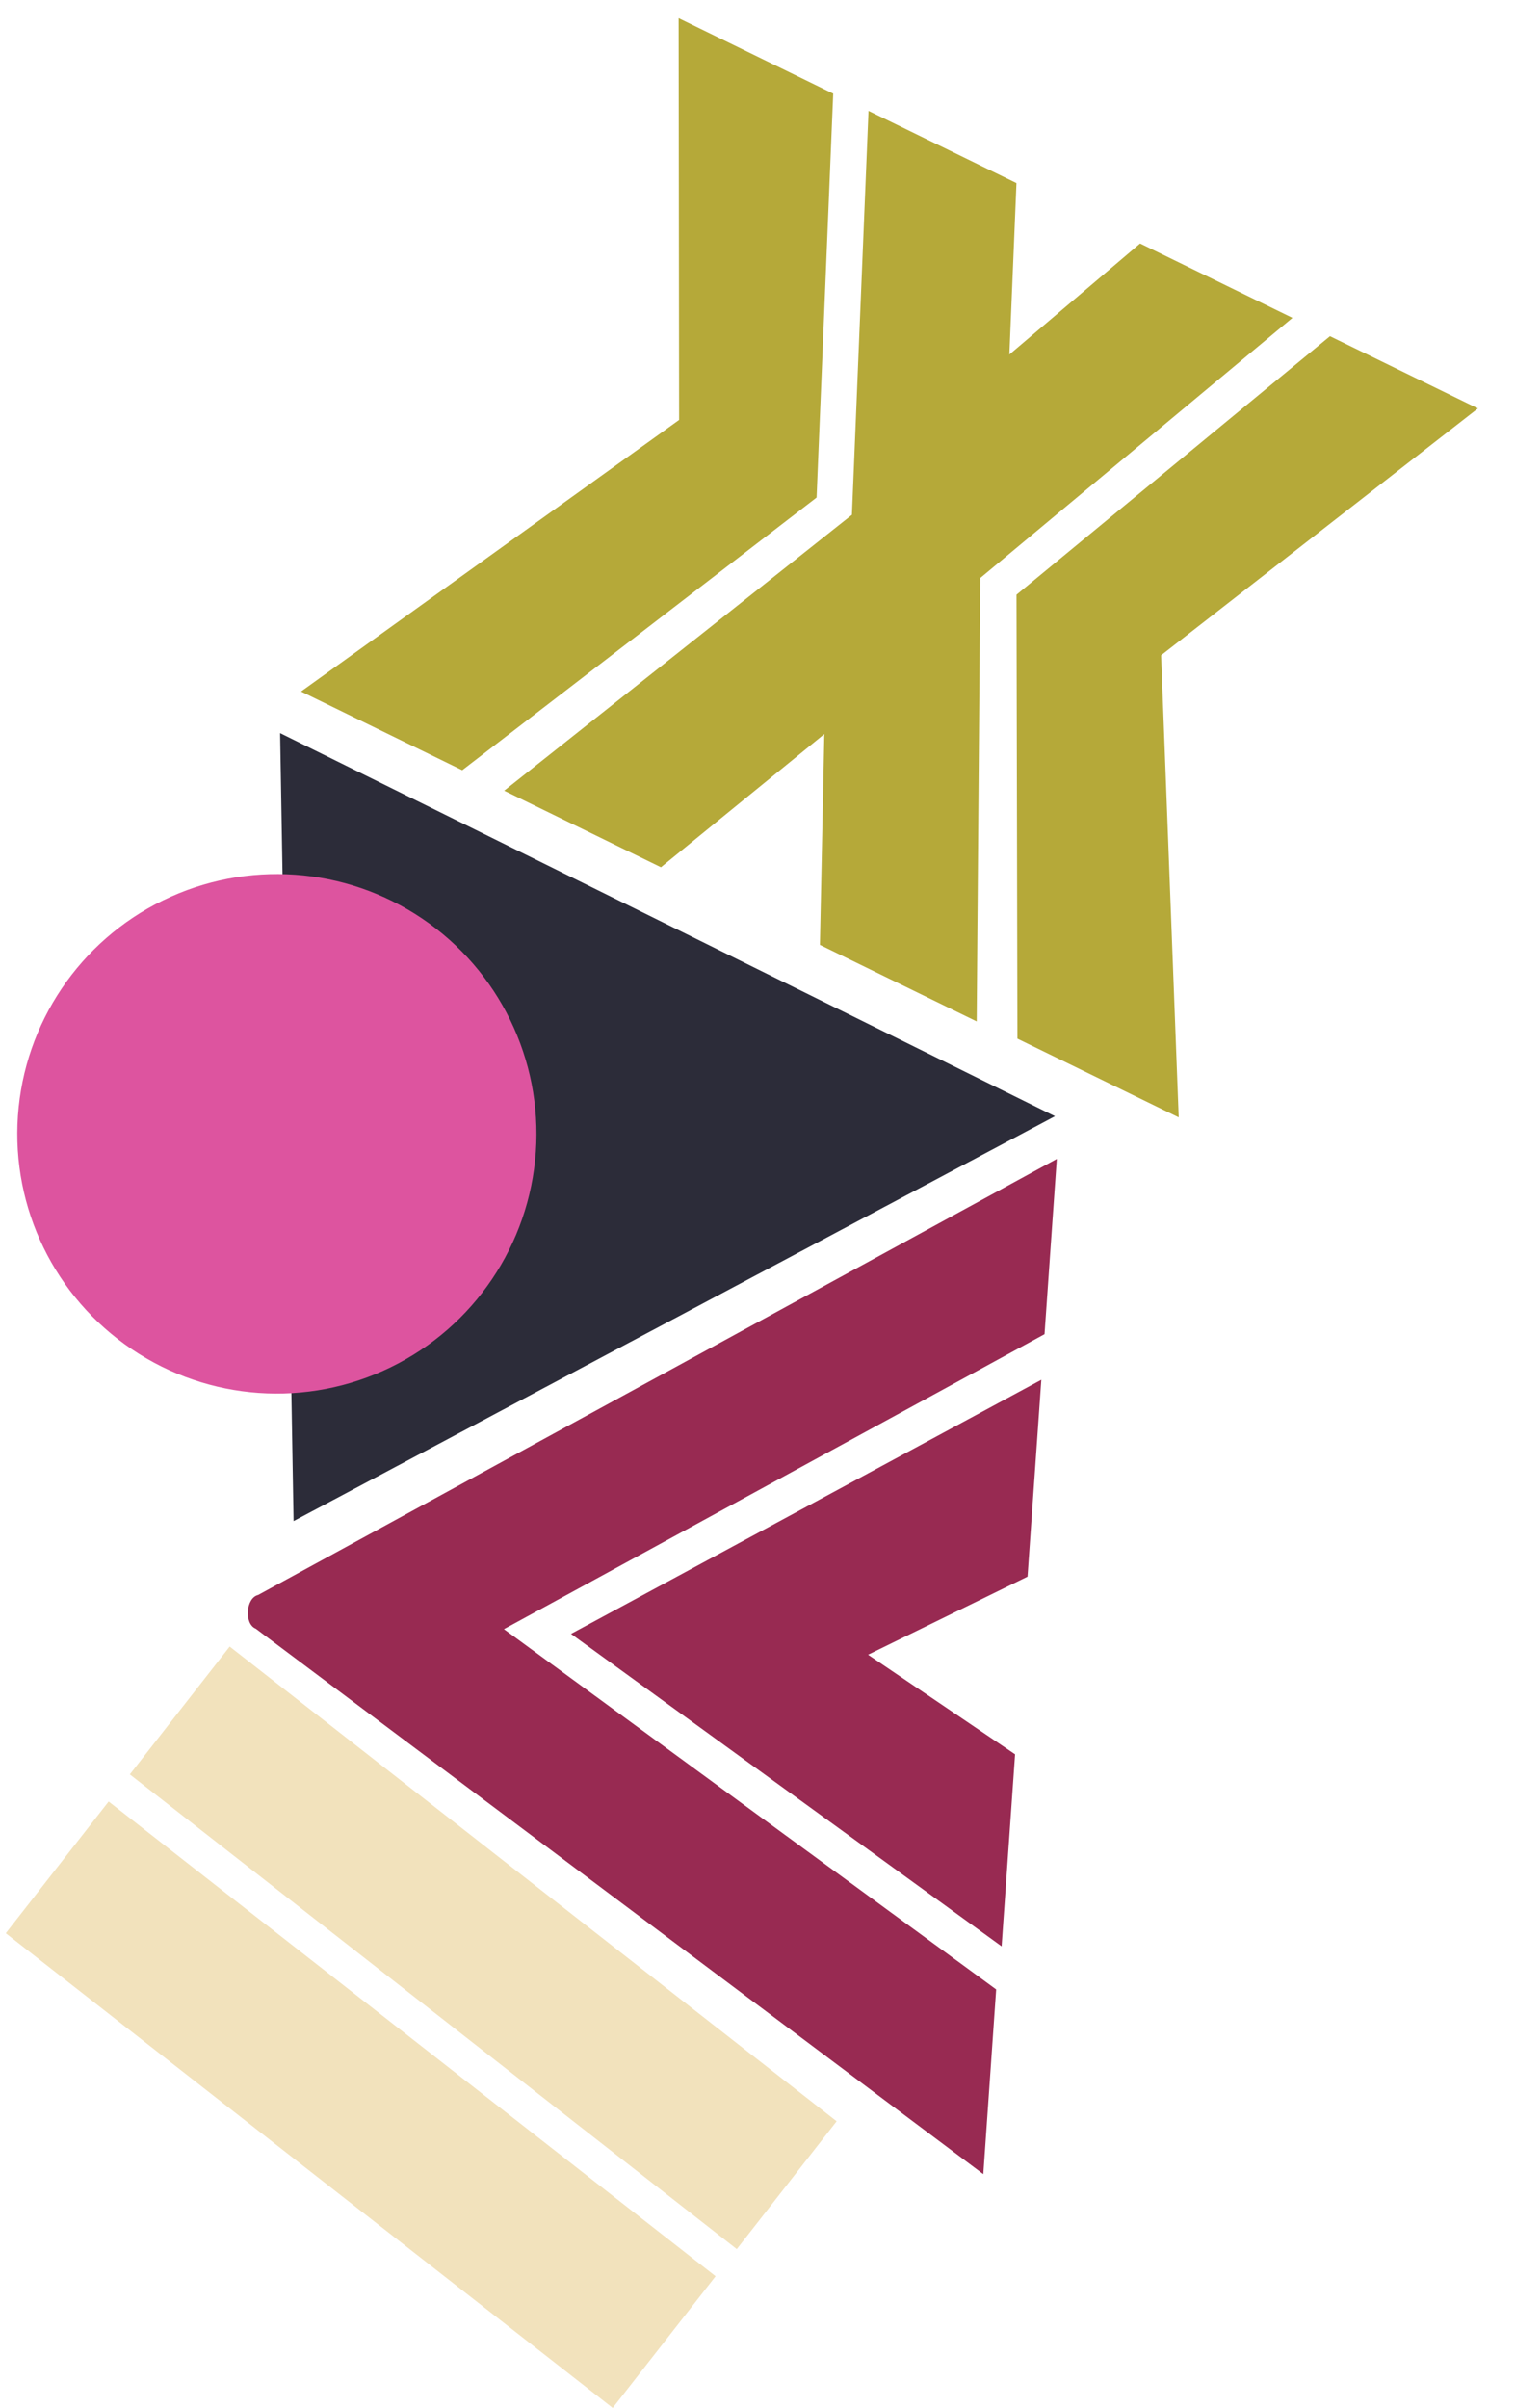 <svg xmlns="http://www.w3.org/2000/svg" width="608.12" height="965.994" viewBox="0 0 608.12 965.994">
  <g id="Group_17" data-name="Group 17" transform="translate(-9.541 -13.891)">
    <g id="Group_16" data-name="Group 16" transform="matrix(-0.998, -0.07, 0.07, -0.998, 560.617, 1001.212)">
      <g id="Group_7" data-name="Group 7" transform="translate(163.043 512.041) rotate(-90)">
        <path id="Path_3" data-name="Path 3" d="M0,0,196.82,307.415c1.517,4.908,12.073,4.817,13.563,0L408.125.939,333.88.976,203.6,208.092,70.441,0Z" transform="translate(0)" fill="#982a52"/>
        <path id="Path_4" data-name="Path 4" d="M227.723,0H150.529l-35.7,61.631L79.123,0H0L114.826,181.113Z" transform="translate(88.775 0)" fill="#982a52"/>
      </g>
      <g id="Group_9" data-name="Group 9" transform="translate(224.165 120.948) rotate(-56)">
        <rect id="Rectangle_3" data-name="Rectangle 3" width="67.029" height="309.083" transform="translate(78.86 0)" fill="#f2e2bc"/>
        <rect id="Rectangle_4" data-name="Rectangle 4" width="65.058" height="309.083" transform="translate(0 0)" fill="#f2e2bc"/>
      </g>
      <g id="Group_8" data-name="Group 8" transform="translate(115.785 531.179) rotate(22)">
        <path id="Path_5" data-name="Path 5" d="M16.774,308.124,87.6,163.429,0,.02,72,0l78.4,159.812L82.819,308.124Z" transform="translate(0 0.96)" fill="#b5a939"/>
        <path id="Path_6" data-name="Path 6" d="M133.074,309.083l-27.6-63.018-27.6,63.018H9.857L76.68,160.4,0,0H69.987l35.485,76.74L140.959,0h69.987L134.073,160.6l65.044,148.48Z" transform="translate(89.719 0)" fill="#b5a939"/>
        <path id="Path_7" data-name="Path 7" d="M65.038,309.083,0,160.6,79.824,0h71.959L63.212,164.385l70.828,144.7Z" transform="translate(239.569)" fill="#b5a939"/>
      </g>
      <path id="Path_24" data-name="Path 24" d="M157.128,308.278,0,0H316.056Z" transform="matrix(0.087, 0.996, -0.996, 0.087, 458.354, 345.756)" fill="#2c2c39"/>
    </g>
    <ellipse id="Ellipse_7" data-name="Ellipse 7" cx="104.15" cy="104.15" rx="104.15" ry="104.15" transform="matrix(-0.998, -0.07, 0.07, -0.998, 217.333, 579.941)" fill="#dd549f"/>
  </g>
</svg>
